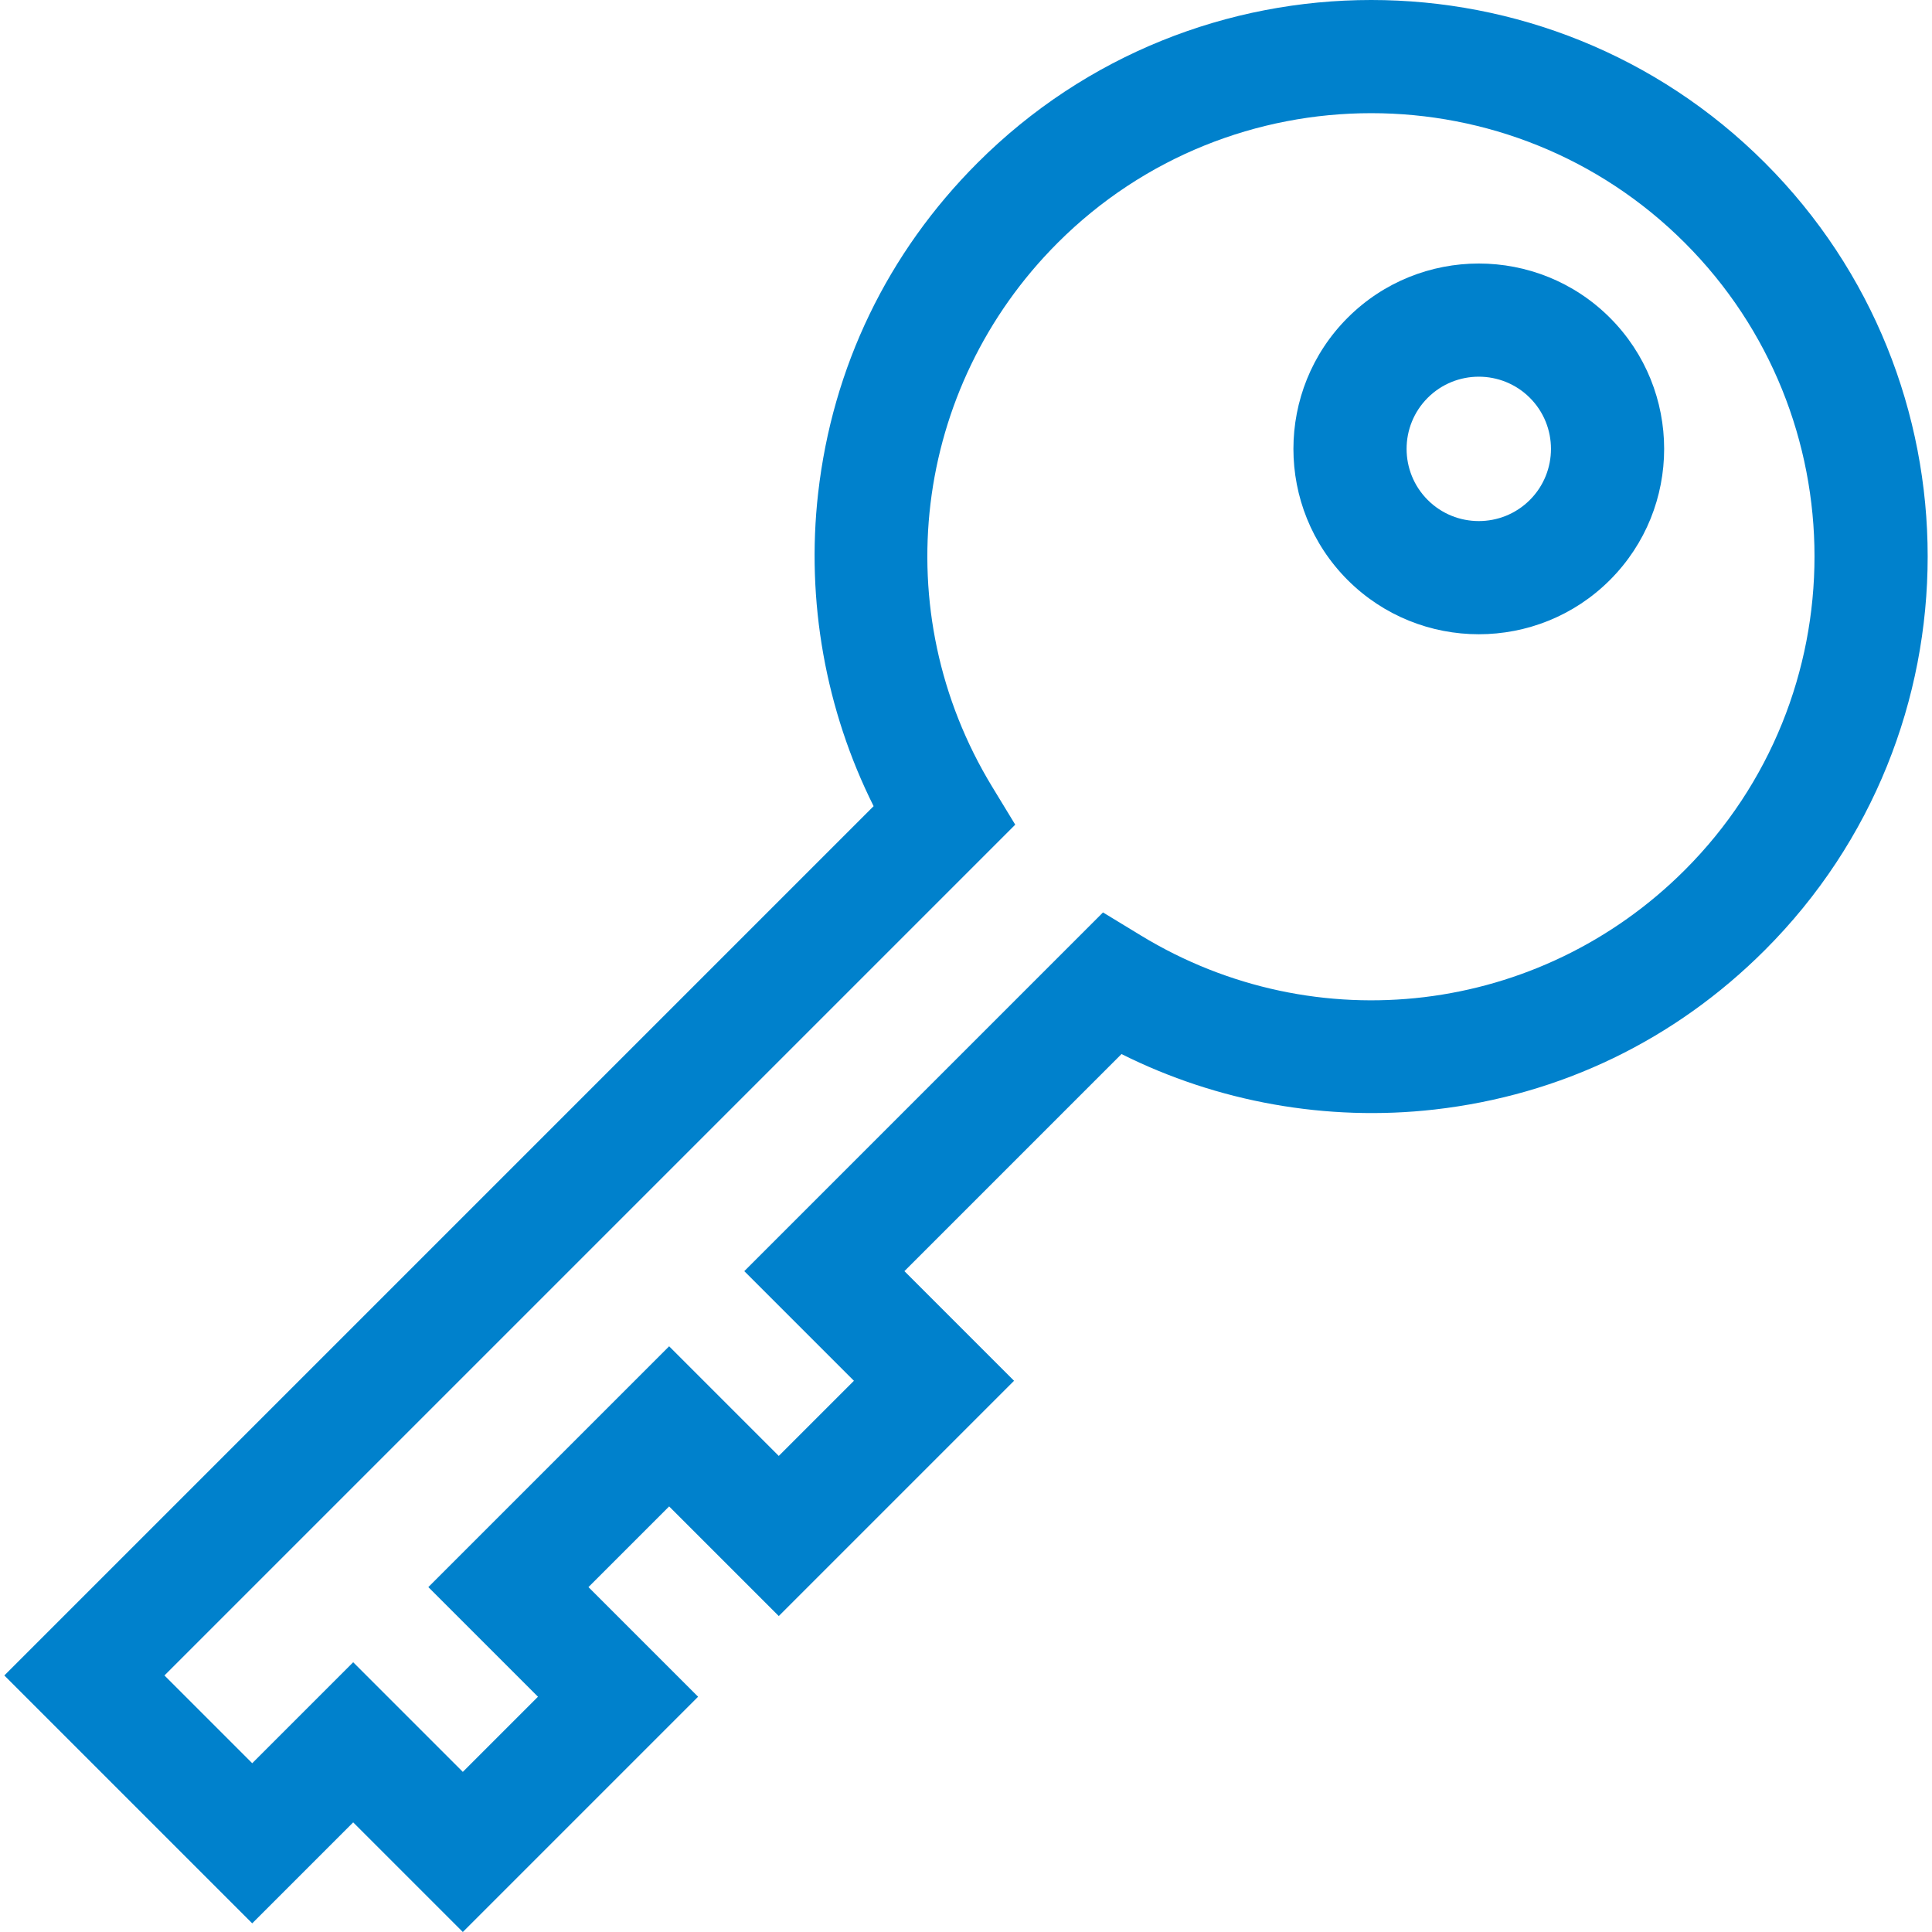 <?xml version="1.0" encoding="UTF-8"?> <svg xmlns="http://www.w3.org/2000/svg" xmlns:xlink="http://www.w3.org/1999/xlink" xmlns:svgjs="http://svgjs.com/svgjs" version="1.1" width="512" height="512" x="0" y="0" viewBox="0 0 511.9 511.9" style="enable-background:new 0 0 512 512" xml:space="preserve" class=""><g><g xmlns="http://www.w3.org/2000/svg"><path d="m467.62 43.132c-57.512-57.51-151.088-57.51-208.6 0-23.846 23.846-38.456 54.127-42.251 87.57-3.23 28.464 1.973 57.472 14.703 82.898l-230.325 230.326 65.679 65.679 26.754-26.754 29.049 29.049 62.338-62.338-29.049-29.049 21.375-21.375 29.049 29.049 62.338-62.338-29.049-29.049 57.52-57.521c25.427 12.729 54.435 17.934 82.898 14.703 33.443-3.795 63.725-18.405 87.57-42.251 57.512-57.51 57.512-151.088.001-208.599zm-21.213 187.387c-38.449 38.45-97.701 45.59-144.089 17.363l-10.069-6.127-95.044 95.045 29.049 29.049-19.912 19.912-29.049-29.049-63.802 63.801 29.049 29.049-19.911 19.912-29.049-29.049-26.754 26.754-23.252-23.253 225.423-225.423-6.127-10.069c-28.227-46.388-21.086-105.639 17.363-144.089 45.814-45.813 120.359-45.813 166.174 0 45.814 45.815 45.814 120.36 0 166.174z" fill="#0081cc" data-original="#000000" style=""></path><path d="m357.071 84.191c-19.158 19.158-19.158 50.331 0 69.491 9.58 9.578 22.162 14.368 34.745 14.368s25.166-4.79 34.745-14.369h.001c19.157-19.159 19.157-50.332-.001-69.49s-50.332-19.157-69.49 0zm48.278 48.277c-7.463 7.463-19.604 7.461-27.063 0-7.462-7.462-7.462-19.603-.001-27.063 3.731-3.731 8.631-5.597 13.532-5.597 4.9 0 9.802 1.865 13.532 5.596 7.46 7.462 7.46 19.602 0 27.064z" fill="#0081cc" data-original="#000000" style=""></path></g></g></svg> 